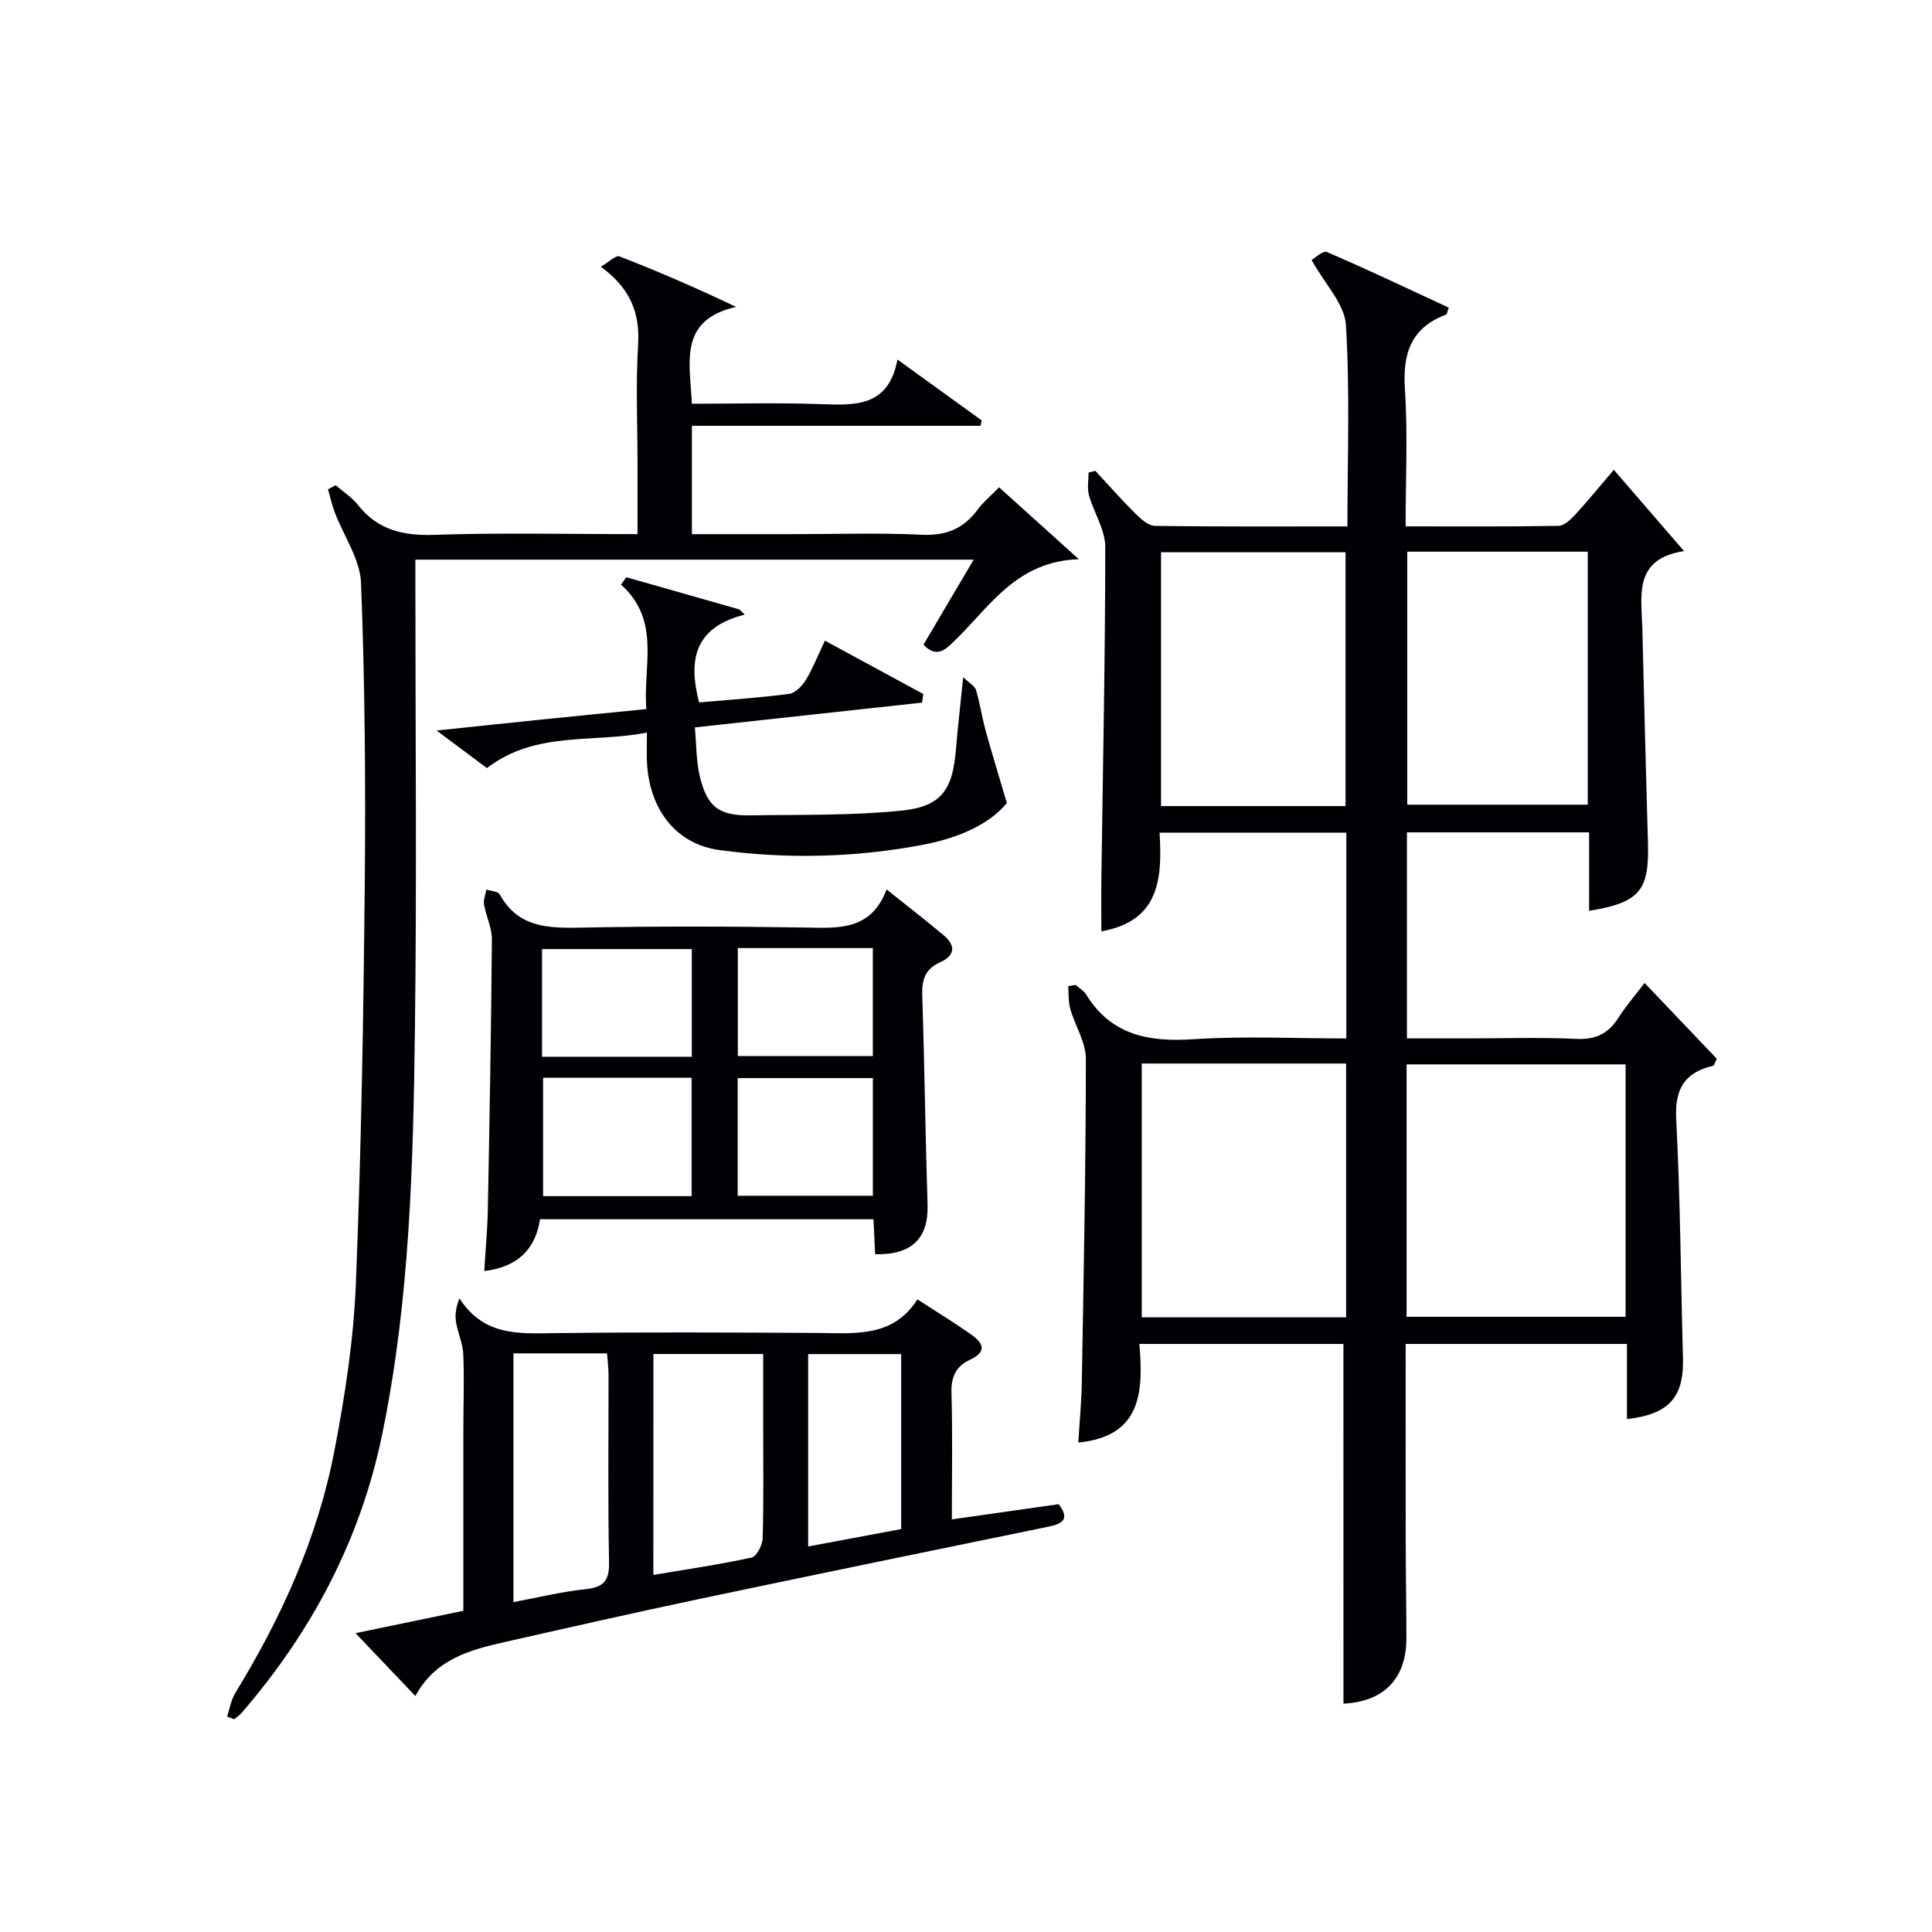 <svg enable-background="new 0 0 400 400" viewBox="0 0 400 400" xmlns="http://www.w3.org/2000/svg"><g fill="#010105"><path d="m278.14 278.25c-13.8 0-27.74 0-42.24 0 .82 9.87.49 19.12-12.65 20.42.25-4.16.66-8.36.73-12.56.38-22.3.83-44.6.84-66.91 0-3.42-2.23-6.81-3.22-10.28-.43-1.5-.32-3.16-.45-4.74.52-.09 1.04-.17 1.56-.26.73.66 1.67 1.19 2.17 1.99 5.21 8.45 12.97 9.86 22.23 9.25 10.41-.69 20.91-.16 31.63-.16 0-14.36 0-28.29 0-42.61-12.64 0-25.36 0-38.66 0 .53 9.2.18 18.28-12.06 20.43 0-3.74-.04-7.45.01-11.17.31-22.81.8-45.61.8-68.42 0-3.57-2.38-7.11-3.38-10.74-.4-1.44-.07-3.09-.07-4.65.46-.12.93-.25 1.39-.37 2.78 3 5.49 6.07 8.39 8.95 1.1 1.09 2.63 2.44 3.98 2.46 13.12.18 26.24.11 39.83.11 0-14.22.54-28.03-.32-41.76-.27-4.29-4.3-8.34-7.1-13.4.61-.34 2.33-2.01 3.17-1.65 8.51 3.65 16.87 7.64 25.23 11.51-.32.9-.36 1.37-.54 1.44-7.22 2.7-9.03 7.98-8.54 15.34.61 9.26.15 18.6.15 28.51 10.77 0 21.2.08 31.63-.11 1.19-.02 2.56-1.32 3.5-2.34 2.59-2.8 4.99-5.77 7.98-9.26 4.76 5.51 9.34 10.82 14.53 16.83-10.55 1.61-8.8 9.24-8.63 16.08.36 14.81.74 29.61 1.16 44.42.28 9.84-1.75 12.26-12.18 13.98 0-5.34 0-10.63 0-16.25-12.67 0-25.06 0-37.72 0v42.66h12.14c7.66 0 15.34-.25 22.99.1 3.98.18 6.57-1.1 8.64-4.35 1.51-2.37 3.37-4.52 5.43-7.23 5.19 5.45 10.15 10.65 14.95 15.69-.45.92-.54 1.41-.73 1.45-5.92 1.38-8 4.77-7.67 11.07.86 16.45.94 32.94 1.4 49.41.23 8.11-2.84 11.68-11.6 12.68 0-2.68 0-5.31 0-7.94 0-2.46 0-4.92 0-7.62-15.44 0-30.35 0-45.81 0 0 13.91-.02 27.68.01 41.46.01 6.5.14 12.99.14 19.49-.01 8.44-4.77 13.13-13.03 13.52-.01-24.68-.01-49.4-.01-74.47zm13.08-5.62h45.34c0-17.61 0-34.85 0-52.26-15.28 0-30.3 0-45.34 0zm-54.83-52.44v52.55h42.31c0-17.63 0-35 0-52.55-14.23 0-28.15 0-42.31 0zm42.19-53.3c0-17.52 0-35 0-52.55-12.87 0-25.58 0-38.2 0v52.55zm12.78-52.67v52.38h37.37c0-17.66 0-34.91 0-52.38-12.53 0-24.78 0-37.37 0z"/><path d="m143.25 88.16v22.43h20.62c9 0 18.01-.3 26.98.12 5.02.24 8.64-1.25 11.56-5.2 1.16-1.58 2.72-2.86 4.44-4.62 5.28 4.77 10.38 9.36 16.51 14.89-12.88.43-18.34 9.69-25.45 16.61-1.97 1.92-3.82 4.09-6.72 1.09 3.32-5.62 6.68-11.31 10.4-17.61-38.75 0-76.9 0-115.59 0v5.41c0 30.49.3 60.98-.09 91.46-.36 28.25-1.04 56.53-6.81 84.36-4.52 21.82-14.63 40.85-29.15 57.62-.42.48-.98.83-1.48 1.24-.48-.19-.97-.38-1.45-.57.55-1.64.82-3.46 1.71-4.9 9.52-15.57 17.02-32.04 20.48-50 2.2-11.38 3.99-22.98 4.46-34.54 1.12-27.59 1.58-55.21 1.85-82.83.2-20.8.03-41.62-.77-62.41-.19-4.94-3.59-9.74-5.44-14.63-.59-1.55-.94-3.18-1.4-4.78.53-.28 1.06-.56 1.59-.84 1.56 1.35 3.36 2.51 4.62 4.1 4.12 5.19 9.35 6.39 15.8 6.17 13.78-.46 27.6-.14 42.07-.14 0-5.18 0-9.94 0-14.7 0-8.16-.38-16.35.12-24.48.41-6.61-1.58-11.69-7.71-16.19 1.61-.93 3.09-2.44 3.86-2.14 7.99 3.11 15.86 6.51 24.13 10.46-12 2.75-9.52 11.51-9.15 20.05 8.82 0 17.61-.23 26.38.07 7.26.25 14.32.76 16.19-9.22 6.3 4.55 11.87 8.58 17.45 12.61-.09.37-.17.74-.26 1.11-19.78 0-39.59 0-59.75 0z"/><path d="m189.94 269.02c4.03 2.61 7.56 4.77 10.95 7.14 2.4 1.68 3.84 3.56-.08 5.37-2.83 1.31-3.92 3.5-3.82 6.8.25 8.61.08 17.24.08 26.24 7.75-1.1 14.93-2.12 22.11-3.14 2.27 2.93.98 4.02-1.96 4.62-24.2 4.97-48.4 9.93-72.57 15.03-13.46 2.84-26.88 5.88-40.3 8.92-7.21 1.63-14.3 3.59-18.35 11.15-4.2-4.41-7.94-8.35-12.39-13.02 7.74-1.6 14.84-3.08 22.32-4.63 0-12.51-.01-24.81 0-37.1 0-5.33.2-10.66-.01-15.98-.09-2.24-1.13-4.42-1.5-6.67-.24-1.48-.05-3.04.7-4.95 5.08 7.92 12.44 7.3 19.9 7.21 17.98-.22 35.97-.14 53.96-.04 7.83.04 15.84 1.1 20.96-6.95zm-54.67 57.05c7-1.18 13.72-2.15 20.34-3.6 1.04-.23 2.25-2.57 2.29-3.97.22-7.64.11-15.3.11-22.95 0-5.08 0-10.16 0-15.22-8.01 0-15.26 0-22.73 0-.01 15.31-.01 30.36-.01 45.74zm-28.96-45.87v51.5c5.15-.96 9.98-2.16 14.88-2.67 3.73-.39 4.98-1.69 4.91-5.56-.26-12.96-.09-25.93-.11-38.9 0-1.42-.2-2.85-.31-4.37-6.57 0-12.69 0-19.37 0zm80.27 36.38c0-12.35 0-24.25 0-36.23-6.61 0-12.86 0-19.26 0v39.83c6.55-1.23 12.73-2.39 19.26-3.6z"/><path d="m181.19 259.68c-.11-2.29-.22-4.59-.35-7.25-22.94 0-45.82 0-69.03 0-.96 6.25-4.65 9.89-11.55 10.73.26-4.38.66-8.58.74-12.78.36-18.62.69-37.25.84-55.87.02-2.4-1.21-4.79-1.62-7.23-.17-.98.3-2.07.48-3.1.95.32 2.41.35 2.76.99 3.87 7.02 10.23 7.01 17.1 6.88 15.31-.3 30.64-.26 45.95-.02 6.94.11 13.79.78 17.05-7.88 4.33 3.46 8.12 6.39 11.78 9.46 2.59 2.17 2.43 4.24-.77 5.66-3.02 1.35-3.73 3.58-3.63 6.77.48 14.46.64 28.93 1.1 43.38.22 6.92-3.22 10.43-10.85 10.26zm-68.75-36.54v24.51h30.75c0-8.32 0-16.35 0-24.51-10.36 0-20.32 0-30.75 0zm-.22-4.35h31.01c0-7.6 0-14.98 0-22.29-10.56 0-20.76 0-31.01 0zm40.51 4.42v24.36h27.99c0-8.29 0-16.22 0-24.36-9.38 0-18.49 0-27.99 0zm.03-26.92v22.35h27.95c0-7.61 0-14.87 0-22.35-9.38 0-18.49 0-27.95 0z"/><path d="m129.67 119.51c7.81 2.22 15.61 4.44 23.42 6.67.37.36.74.71 1.1 1.07-10.58 2.66-11.69 9.55-9.45 18.18 6.19-.55 12.45-.96 18.65-1.77 1.27-.17 2.69-1.64 3.44-2.87 1.45-2.39 2.48-5.03 3.96-8.15 6.95 3.77 13.66 7.41 20.37 11.05-.09.59-.17 1.19-.26 1.78-15.45 1.69-30.91 3.37-47.04 5.13.33 3.55.27 6.87 1 10.01 1.51 6.45 3.97 8.3 10.52 8.2 10.46-.17 20.98.08 31.35-.99 8.24-.85 10.51-4.37 11.19-12.68.38-4.62.92-9.22 1.5-14.93 1.27 1.22 2.4 1.81 2.66 2.67.81 2.68 1.19 5.5 1.94 8.21 1.28 4.67 2.71 9.3 4.44 15.17-3.74 4.57-10.36 7.31-17.36 8.64-13.95 2.65-28.09 3-42.18 1.09-8.77-1.19-14.38-8.16-14.96-17.9-.11-1.8-.02-3.61-.02-6.42-11.29 2.23-22.95-.42-33.13 7.35-2.97-2.21-6.25-4.66-10.42-7.77 8-.84 14.99-1.59 21.98-2.3 6.93-.71 13.87-1.39 21.45-2.14-.75-8.89 3.1-18.28-5.25-25.78.4-.52.75-1.02 1.1-1.52z"/></g></svg>